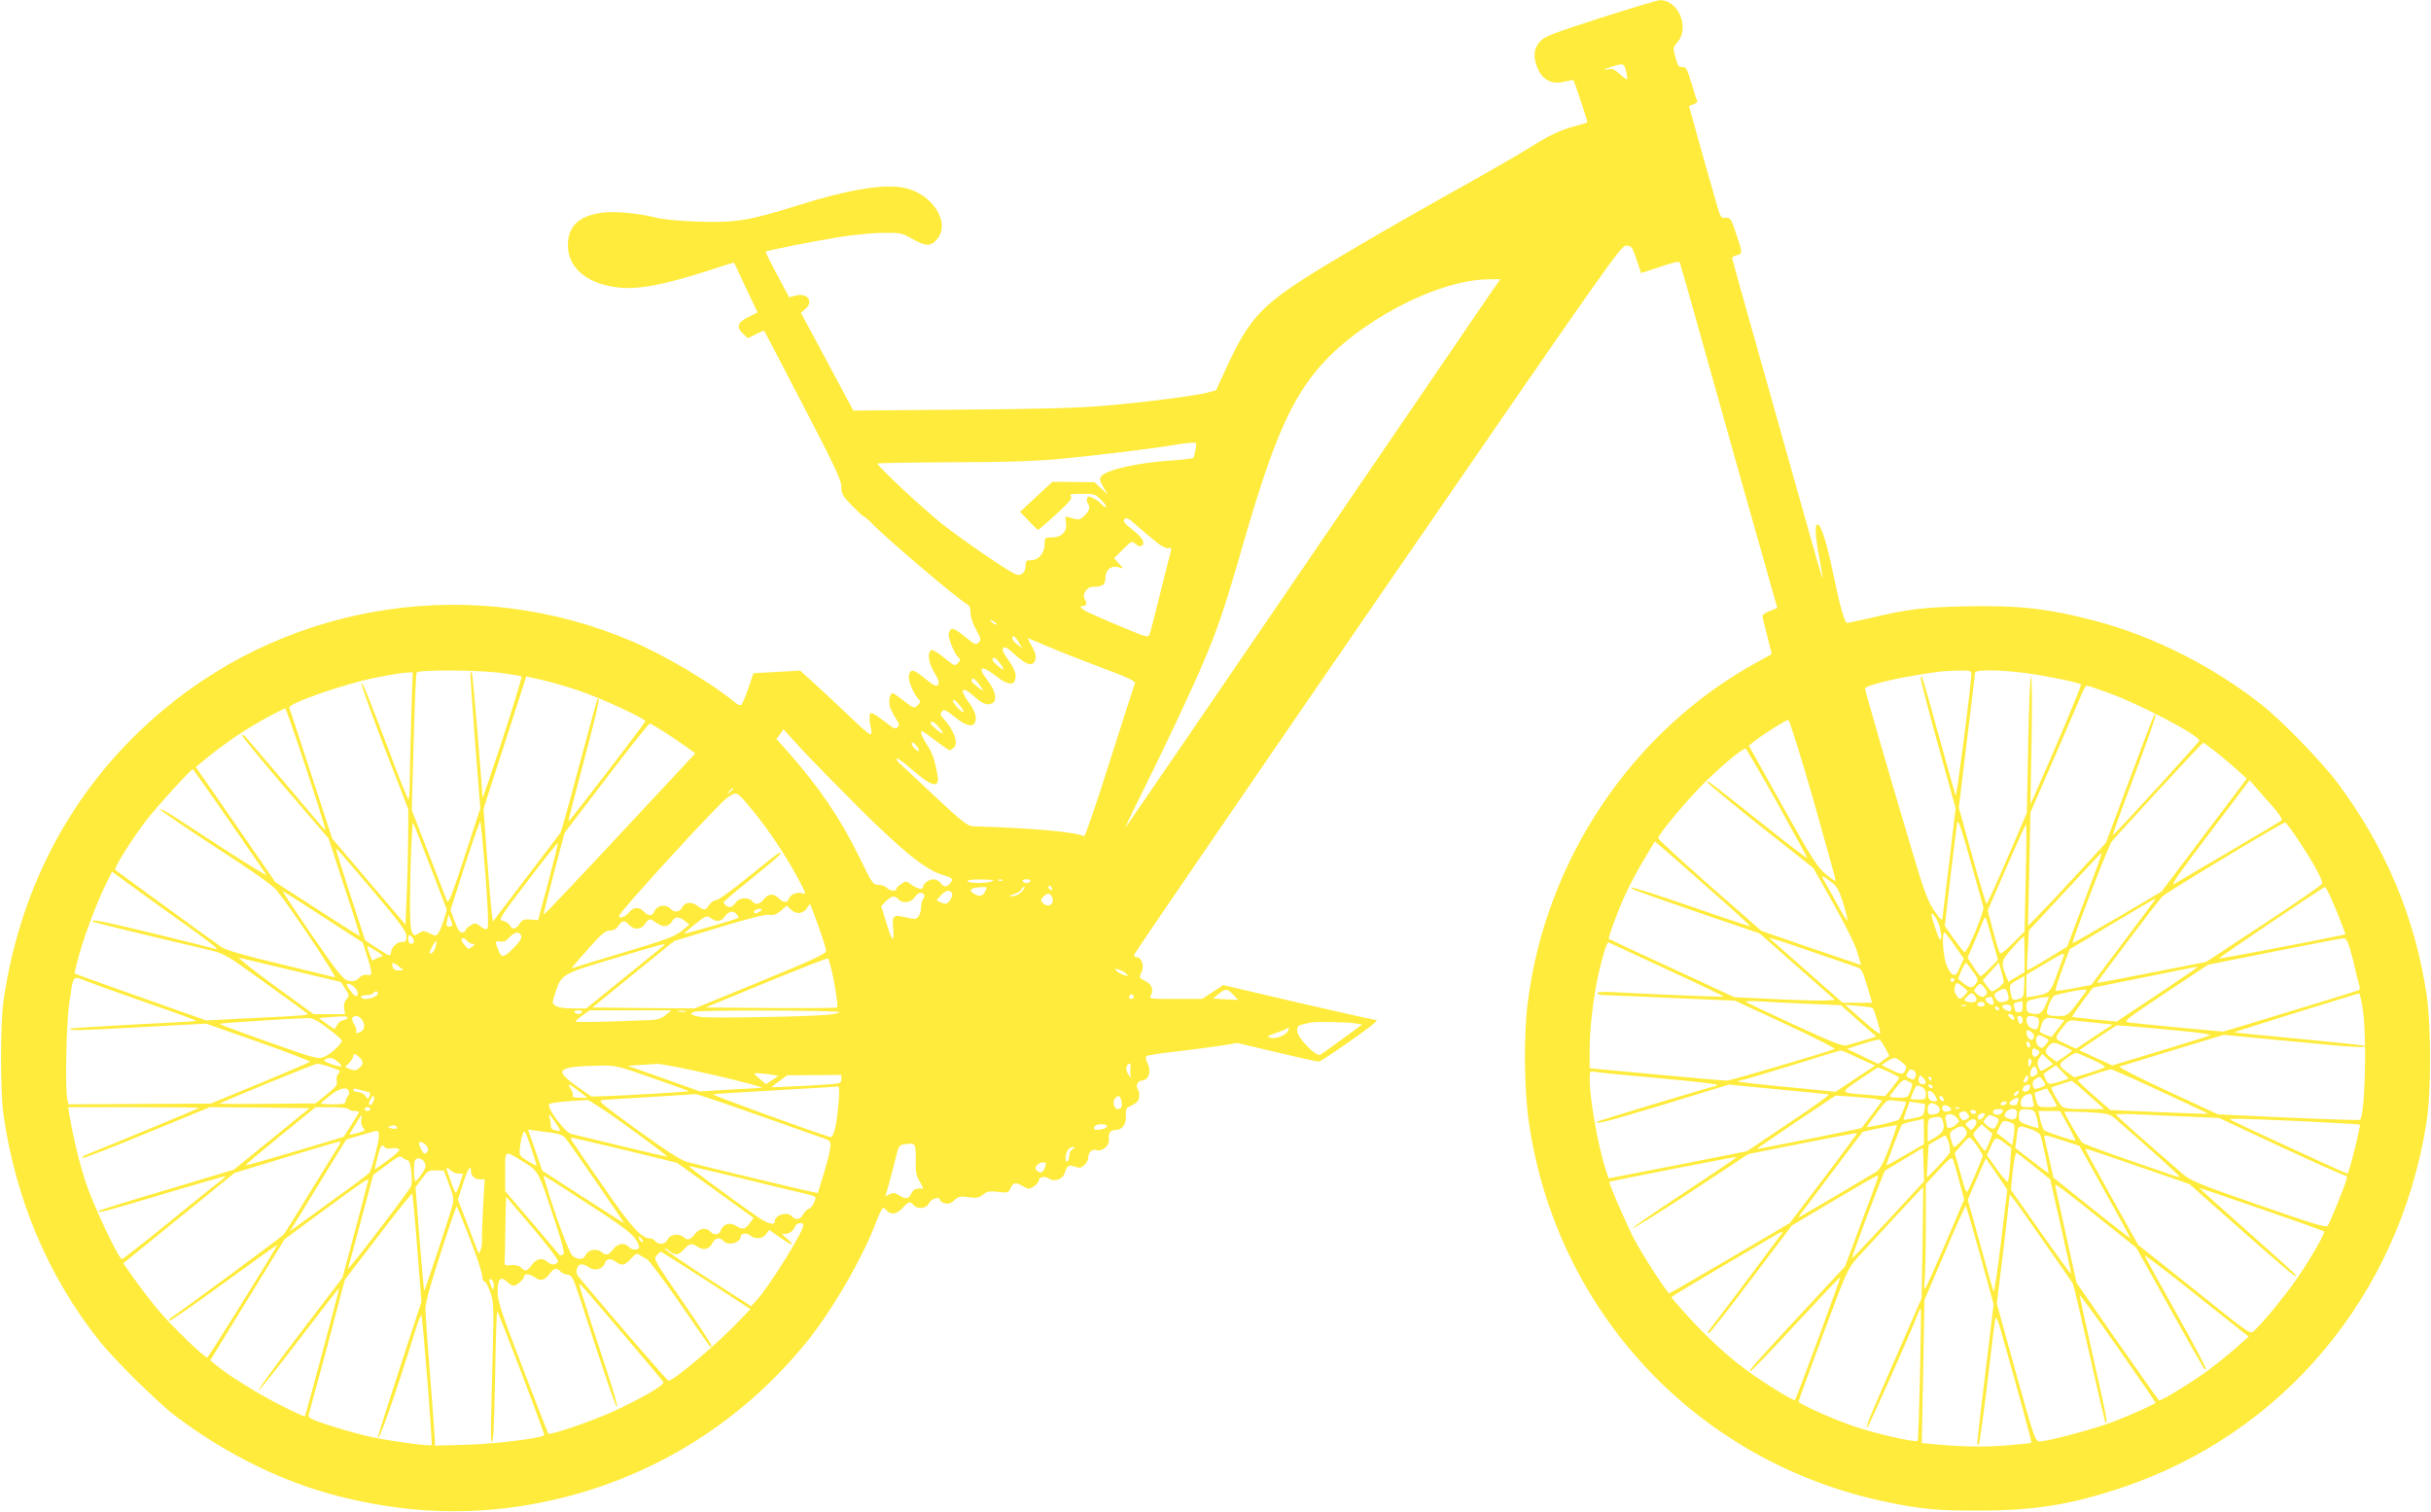 <?xml version="1.0" standalone="no"?>
<!DOCTYPE svg PUBLIC "-//W3C//DTD SVG 20010904//EN"
 "http://www.w3.org/TR/2001/REC-SVG-20010904/DTD/svg10.dtd">
<svg version="1.0" xmlns="http://www.w3.org/2000/svg"
 width="1280pt" height="796pt" viewBox="0 0 1280 796"
 preserveAspectRatio="xMidYMid meet">
<g transform="translate(0,796) scale(0.1,-0.1)"
fill="#ffeb3b" stroke="none">
<path d="M8425 7865 c-253 -82 -293 -97 -317 -124 -34 -38 -37 -86 -9 -147 26
-57 76 -80 138 -64 25 6 46 10 47 8 7 -10 77 -220 74 -222 -1 -2 -32 -11 -68
-21 -76 -20 -136 -49 -240 -115 -41 -26 -205 -121 -365 -210 -318 -178 -538
-306 -715 -413 -327 -200 -389 -264 -516 -541 l-51 -111 -49 -13 c-69 -17
-315 -49 -534 -68 -134 -12 -341 -18 -756 -21 l-571 -5 -138 258 -138 257 21
18 c48 38 16 89 -46 73 l-37 -9 -63 118 c-35 65 -62 120 -60 122 5 6 248 54
383 76 72 12 175 22 230 23 96 1 103 0 157 -31 73 -42 99 -42 133 -1 72 86
-26 238 -173 269 -107 22 -296 -9 -556 -91 -262 -82 -330 -93 -525 -87 -104 3
-190 11 -231 22 -92 23 -215 34 -281 25 -122 -17 -179 -72 -179 -171 0 -114
92 -197 245 -220 112 -18 251 7 510 91 65 22 119 38 120 37 1 -1 29 -60 62
-132 l62 -130 -50 -25 c-56 -28 -64 -53 -25 -89 l24 -22 42 21 c23 12 43 20
44 18 2 -2 93 -178 204 -391 168 -323 202 -395 202 -430 0 -37 7 -48 56 -100
31 -31 59 -57 63 -57 4 0 20 -14 37 -31 70 -75 457 -404 504 -429 14 -8 20
-21 20 -47 0 -22 12 -57 29 -88 27 -48 28 -54 14 -68 -15 -14 -21 -12 -70 29
-63 51 -78 54 -87 19 -6 -25 32 -116 54 -130 8 -5 6 -13 -6 -26 -16 -18 -18
-17 -72 27 -30 25 -60 43 -66 41 -25 -8 -18 -69 14 -119 23 -39 28 -53 19 -64
-9 -11 -21 -5 -66 31 -63 52 -78 55 -87 20 -6 -25 20 -92 50 -126 12 -14 12
-18 -5 -33 -19 -17 -21 -16 -71 23 -29 23 -56 41 -61 41 -13 0 -22 -45 -13
-72 4 -13 17 -39 30 -60 20 -31 21 -38 9 -48 -11 -10 -23 -5 -57 23 -24 19
-53 40 -65 46 -21 10 -23 9 -24 -11 -1 -13 0 -27 1 -33 18 -87 22 -89 -126 51
-76 72 -162 152 -190 177 l-51 46 -123 -7 -123 -7 -26 -77 c-14 -42 -31 -82
-36 -87 -8 -8 -22 -2 -45 18 -124 101 -363 242 -532 314 -825 353 -1783 213
-2468 -361 -462 -386 -750 -911 -841 -1527 -18 -118 -18 -492 0 -610 65 -443
234 -843 499 -1179 77 -99 311 -330 407 -403 268 -202 568 -349 864 -423 321
-81 624 -98 931 -54 603 88 1136 389 1522 861 137 168 300 448 372 641 15 39
31 72 36 72 4 0 13 -7 20 -15 20 -24 54 -18 83 15 31 34 39 36 57 15 21 -25
69 -19 82 10 11 25 58 37 58 15 0 -5 11 -13 26 -16 18 -5 32 0 49 16 21 20 31
22 75 16 42 -6 55 -3 77 14 21 17 34 19 79 14 50 -6 54 -5 65 20 14 30 27 32
67 9 28 -16 31 -16 56 0 14 10 26 24 26 31 0 20 31 25 56 9 28 -18 70 -2 79
29 13 41 23 47 55 35 24 -9 32 -8 49 8 12 10 21 28 21 40 0 28 22 47 44 39 27
-10 68 23 65 54 -4 36 7 52 35 52 35 0 58 32 54 76 -2 25 2 39 12 44 48 23 55
30 58 55 2 15 -1 32 -6 37 -15 15 -2 48 18 48 37 0 54 46 33 89 -9 18 -12 35
-7 40 5 4 79 16 164 25 85 10 191 24 235 31 l80 13 207 -49 c114 -27 214 -49
222 -49 13 0 262 173 296 206 12 12 12 14 0 14 -8 0 -191 41 -407 91 l-392 92
-55 -36 -56 -37 -140 0 c-138 0 -141 0 -130 20 15 29 4 58 -31 75 -33 18 -33
16 -17 50 14 30 -2 75 -28 75 -8 0 -14 6 -12 14 2 8 579 851 1283 1875 1236
1796 1281 1861 1309 1858 27 -2 31 -8 53 -74 l24 -71 100 33 c71 24 101 31
104 22 3 -7 54 -187 114 -402 60 -214 162 -577 226 -805 65 -228 130 -459 145
-513 l28 -98 -39 -16 c-22 -8 -39 -20 -39 -27 0 -6 11 -53 25 -105 14 -52 24
-95 23 -96 -2 -1 -34 -19 -73 -40 -657 -358 -1116 -1038 -1211 -1794 -22 -172
-19 -460 6 -631 146 -1002 889 -1792 1880 -1998 185 -39 271 -47 490 -46 288
0 474 29 738 116 860 282 1475 1015 1619 1931 24 154 24 506 0 668 -60 407
-218 781 -470 1118 -82 110 -298 332 -402 413 -255 200 -568 358 -867 437
-251 67 -412 85 -700 78 -218 -5 -296 -15 -498 -63 -58 -13 -109 -24 -115 -24
-13 2 -39 95 -74 265 -32 155 -61 247 -79 253 -18 6 -15 -61 8 -179 11 -57 18
-104 17 -105 -2 -2 -47 153 -100 344 -54 191 -160 570 -237 842 -77 272 -140
498 -140 502 0 4 11 10 25 14 31 8 31 12 -4 114 -26 79 -30 85 -55 83 -23 -2
-27 4 -41 50 -8 29 -46 161 -84 295 l-68 244 24 9 c13 5 22 12 20 16 -3 5 -17
47 -31 95 -23 77 -29 87 -48 85 -19 -2 -24 6 -36 50 -14 51 -14 53 12 83 64
76 1 222 -94 219 -14 0 -155 -43 -315 -94z m140 -295 c8 -38 6 -37 -52 13 -15
13 -28 17 -45 12 -12 -4 -20 -5 -17 -1 3 4 26 12 50 19 49 15 52 13 64 -43z
m-719 -1157 c-29 -43 -471 -690 -981 -1438 -510 -748 -932 -1364 -937 -1370
-6 -5 28 67 75 160 126 253 270 558 333 707 74 172 119 307 205 608 154 534
247 756 393 932 207 250 628 473 899 477 l67 1 -54 -77z m-1551 -820 c-4 -21
-9 -41 -11 -44 -2 -3 -50 -9 -107 -13 -181 -11 -350 -49 -378 -83 -11 -13 -9
-22 10 -57 l24 -41 -35 33 -35 33 -111 1 -111 1 -85 -79 -85 -79 45 -47 c25
-27 47 -48 50 -48 3 0 46 37 95 82 69 64 86 84 78 95 -9 11 1 13 58 13 66 0
71 -2 103 -35 19 -19 29 -35 23 -35 -6 0 -16 7 -24 16 -7 8 -25 22 -41 30 -25
13 -29 13 -34 -1 -4 -8 -1 -22 6 -29 13 -17 4 -41 -27 -68 -16 -14 -26 -16
-54 -8 -18 6 -36 10 -38 10 -2 0 -1 -15 2 -34 7 -45 -24 -76 -76 -76 -36 0
-37 -1 -37 -37 0 -46 -32 -83 -72 -83 -24 0 -28 -4 -28 -29 0 -34 -22 -55 -49
-46 -35 11 -282 180 -394 269 -101 81 -337 301 -337 315 0 3 172 6 383 7 280
0 433 5 572 17 185 17 520 58 620 76 28 5 63 9 79 10 27 1 28 0 21 -36z m-202
-491 c25 -20 49 -31 60 -28 13 3 16 0 13 -12 -3 -9 -28 -109 -56 -222 -28
-113 -53 -213 -58 -222 -6 -15 -20 -12 -122 31 -63 26 -143 60 -177 76 -60 26
-80 45 -48 45 17 0 19 14 5 39 -12 24 14 61 43 61 51 0 67 11 67 45 0 43 28
68 66 59 l29 -7 -25 27 -24 27 47 46 c45 46 47 46 66 29 11 -10 25 -15 30 -11
24 14 8 42 -44 84 -45 35 -54 46 -44 57 9 12 22 5 71 -39 32 -28 78 -67 101
-85z m-847 -430 c-4 -3 -14 2 -24 12 -16 18 -16 18 6 6 13 -6 21 -14 18 -18z
m118 -94 l19 -31 -26 19 c-15 10 -27 25 -27 32 0 22 15 13 34 -20z m151 -21
c55 -24 182 -74 283 -112 133 -49 182 -72 178 -82 -3 -7 -63 -193 -133 -413
-69 -219 -130 -397 -135 -394 -36 23 -276 44 -585 53 -28 1 -59 25 -205 162
-95 89 -179 168 -187 175 -8 8 -12 16 -9 20 4 3 40 -23 81 -59 102 -89 145
-100 134 -33 -14 81 -26 118 -56 164 -29 45 -38 72 -26 72 3 0 35 -22 71 -50
36 -27 69 -50 74 -50 5 0 15 7 24 15 23 24 -2 92 -57 152 -16 18 -18 25 -7 37
10 13 19 9 67 -29 59 -49 98 -57 108 -25 9 28 -2 57 -41 112 -20 28 -29 50
-23 53 10 7 20 1 77 -48 23 -19 43 -27 60 -25 47 5 42 60 -12 131 -51 66 -29
77 43 21 61 -48 96 -56 106 -24 9 28 -2 57 -40 111 -24 34 -30 50 -22 58 7 7
23 -1 54 -30 60 -55 91 -68 108 -46 15 21 10 48 -18 95 -10 17 -17 32 -15 32
2 0 48 -20 103 -43z m-243 -99 c23 -33 10 -30 -29 5 -12 11 -20 24 -17 29 7
12 19 3 46 -34z m-2630 -42 c54 -7 100 -15 104 -18 3 -4 -42 -152 -100 -330
-58 -177 -105 -316 -106 -308 -1 61 -51 654 -55 658 -3 3 -7 3 -8 1 -2 -2 9
-164 24 -360 l28 -355 -83 -255 c-73 -222 -85 -251 -94 -229 -5 14 -49 126
-97 250 l-87 225 10 356 c5 196 12 362 16 368 10 15 324 14 448 -3z m7738 -8
c-2 -61 -78 -651 -83 -638 -3 8 -42 148 -87 310 -92 333 -91 329 -97 313 -2
-6 38 -164 90 -350 l94 -339 -33 -279 c-19 -154 -35 -289 -36 -300 -2 -15 -13
-6 -44 40 -33 50 -53 101 -112 300 -124 416 -252 858 -252 870 0 13 133 48
265 69 128 21 141 23 223 25 69 1 72 0 72 -21z m286 8 c112 -15 281 -50 291
-60 5 -5 -136 -339 -246 -586 l-20 -45 6 340 c3 195 2 336 -3 332 -5 -5 -12
-168 -15 -363 l-7 -354 -103 -240 c-57 -132 -106 -240 -109 -240 -3 0 -37 114
-76 254 l-70 253 42 349 c24 192 43 355 43 362 1 17 128 16 267 -2z m-8500
-208 c-3 -117 -7 -268 -8 -335 0 -68 -4 -123 -7 -123 -3 0 -37 82 -75 183
-128 339 -169 442 -173 430 -3 -7 52 -159 121 -339 l126 -326 -1 -157 c-1 -86
-4 -222 -8 -303 l-6 -147 -193 227 -193 227 -111 340 c-61 187 -112 343 -115
348 -12 20 278 122 442 156 101 20 141 27 184 30 l24 1 -7 -212z m883 115
c116 -39 354 -149 349 -161 -6 -15 -402 -531 -405 -528 -2 2 35 146 82 321 73
277 88 343 71 324 -2 -2 -45 -159 -96 -349 -50 -190 -95 -349 -99 -355 -4 -5
-86 -113 -182 -239 l-174 -229 -6 50 c-4 27 -15 161 -25 297 l-18 246 23 73
c13 39 63 196 113 348 l89 277 86 -19 c47 -11 133 -36 192 -56z m2113 24 c20
-28 20 -30 3 -17 -44 32 -54 43 -49 51 7 13 19 4 46 -34z m5933 -33 c165 -58
485 -226 485 -254 0 -6 -336 -376 -442 -485 -21 -22 -31 -50 126 371 78 210
103 288 76 243 -5 -8 -63 -162 -130 -341 l-121 -325 -160 -174 c-88 -96 -181
-194 -206 -219 l-45 -45 7 298 6 299 131 301 c72 166 137 317 144 335 8 17 18
32 22 32 4 0 52 -16 107 -36z m-6021 -103 c-8 -8 -63 52 -57 62 3 6 19 -5 34
-24 15 -19 26 -36 23 -38z m-3462 -298 c58 -175 103 -320 101 -322 -1 -2 -11
7 -22 21 -20 25 -386 456 -402 472 -5 5 -11 7 -14 4 -3 -3 98 -126 224 -274
l231 -269 83 -255 c47 -140 83 -257 81 -258 -1 -2 -102 61 -223 140 l-221 143
-209 303 -210 303 67 55 c88 72 207 152 312 208 47 25 88 46 92 46 3 0 53
-143 110 -317z m7936 -165 c66 -232 119 -424 117 -426 -2 -3 -26 14 -54 37
-43 36 -73 84 -226 358 l-177 317 32 25 c48 37 163 110 176 110 6 1 65 -189
132 -421z m-4611 390 c37 -42 37 -52 0 -24 -20 16 -37 32 -37 37 0 16 16 10
37 -13z m-1440 -32 c38 -24 90 -59 116 -78 l48 -35 -397 -426 c-219 -235 -399
-425 -401 -423 -2 2 22 100 53 217 l57 214 220 288 c120 158 223 287 228 287
5 0 39 -20 76 -44z m1022 -396 c233 -232 355 -330 442 -356 52 -16 57 -20 48
-36 -16 -29 -39 -33 -55 -9 -8 11 -26 21 -39 21 -24 0 -55 -23 -55 -41 0 -16
-30 -10 -60 12 -28 21 -30 21 -54 5 -15 -9 -26 -21 -26 -26 0 -15 -36 -12 -50
5 -7 8 -27 15 -44 16 -30 0 -33 5 -102 147 -100 204 -209 365 -377 555 l-59
66 19 25 18 26 94 -103 c52 -56 187 -194 300 -307z m307 323 c20 -27 16 -38
-6 -18 -20 18 -26 35 -14 35 4 0 13 -8 20 -17z m6846 -36 c36 -29 86 -71 112
-95 l46 -42 -225 -298 -224 -297 -233 -137 c-128 -75 -234 -136 -235 -134 -6
6 188 512 205 533 27 35 476 521 482 522 3 1 35 -23 72 -52z m-2313 -267 c87
-157 158 -286 156 -288 -2 -2 -102 74 -222 170 -308 244 -303 241 -303 229 0
-5 126 -109 279 -231 l279 -221 107 -190 c62 -111 115 -217 125 -255 l19 -65
-22 7 c-12 4 -130 44 -262 89 l-240 83 -272 238 c-149 132 -272 244 -272 250
-2 19 165 217 255 304 101 97 193 172 205 168 5 -2 80 -131 168 -288z m-8152
-92 c104 -150 192 -279 196 -286 5 -6 -83 47 -195 119 -112 73 -241 156 -286
186 -46 30 -82 48 -80 42 2 -7 134 -96 293 -200 186 -120 301 -201 321 -226
74 -92 323 -464 307 -459 -10 2 -141 34 -292 71 -185 44 -284 73 -305 88 -81
57 -552 400 -559 406 -9 9 79 150 162 260 53 69 236 271 247 271 1 0 88 -123
191 -272z m10757 78 c34 -38 55 -70 50 -75 -5 -5 -126 -77 -269 -161 -143 -84
-275 -162 -294 -173 -27 -16 14 43 180 262 l214 283 30 -35 c16 -19 57 -65 89
-101z m-8104 90 c0 -2 -8 -10 -17 -17 -16 -13 -17 -12 -4 4 13 16 21 21 21 13z
m104 -115 c78 -94 169 -230 230 -342 51 -94 53 -101 31 -93 -25 10 -63 -5 -70
-26 -8 -26 -30 -25 -55 0 -27 27 -54 25 -78 -5 -23 -28 -44 -32 -62 -10 -17
21 -66 19 -82 -3 -20 -28 -37 -35 -53 -22 -8 7 -15 15 -15 19 0 4 67 61 149
126 132 106 173 145 142 133 -6 -1 -77 -58 -160 -125 -83 -68 -159 -123 -170
-123 -11 0 -28 -11 -37 -25 -20 -30 -27 -31 -63 -4 -33 24 -65 19 -81 -12 -13
-23 -43 -25 -60 -4 -21 25 -69 19 -82 -10 -14 -30 -31 -32 -58 -5 -27 27 -54
25 -78 -5 -19 -24 -52 -34 -52 -17 0 19 522 589 566 619 56 38 49 41 138 -66z
m6479 -506 c7 -22 -84 -241 -99 -238 -5 1 -30 33 -57 70 l-47 68 30 260 c17
143 33 271 36 285 4 18 25 -42 68 -200 35 -124 66 -234 69 -245z m-7887 172
c13 -170 17 -277 11 -284 -7 -9 -16 -7 -37 9 -28 20 -30 20 -54 4 -15 -9 -26
-21 -26 -26 0 -6 -8 -10 -17 -10 -13 0 -24 18 -39 59 l-22 59 76 236 c42 129
78 233 81 230 3 -3 15 -128 27 -277z m-290 40 l87 -228 -16 -53 c-9 -28 -22
-60 -29 -69 -12 -17 -15 -17 -46 -1 -30 14 -35 14 -57 0 -23 -15 -25 -15 -36
6 -8 14 -11 79 -10 192 1 163 11 390 16 384 2 -2 42 -106 91 -231z m9833 143
c81 -121 134 -218 128 -233 -3 -8 -141 -103 -308 -213 l-303 -199 -285 -56
c-157 -31 -287 -56 -289 -54 -3 3 314 423 343 454 20 21 629 389 647 390 4 1
34 -39 67 -89z m-1433 -202 l-6 -283 -62 -62 c-42 -43 -65 -59 -69 -50 -4 6
-20 59 -35 117 l-28 106 99 227 c54 125 101 227 103 227 3 0 2 -127 -2 -282z
m-7779 -23 l-54 -200 -40 3 c-34 3 -42 -1 -57 -22 -20 -31 -37 -33 -53 -7 -7
11 -23 21 -37 23 -23 3 -14 18 132 209 86 113 158 203 159 200 2 -3 -21 -96
-50 -206z m6106 -30 c124 -109 225 -201 223 -202 -2 -2 -141 44 -310 103 -169
58 -310 103 -313 100 -7 -7 -2 -9 362 -135 l310 -106 198 -175 199 -175 -49
-3 c-26 -2 -145 1 -264 7 l-217 10 -328 152 c-181 83 -331 153 -333 155 -5 5
46 145 87 234 18 41 61 121 94 177 l61 102 27 -22 c15 -12 129 -112 253 -222z
m-7024 -22 c139 -165 171 -208 171 -233 0 -25 -4 -30 -23 -30 -28 0 -54 -25
-59 -57 -3 -20 -6 -19 -69 22 l-66 43 -77 235 c-42 129 -76 239 -76 243 0 11
0 11 199 -223z m9074 135 c-15 -40 -57 -152 -93 -248 l-66 -175 -103 -63 c-57
-35 -105 -62 -107 -60 -2 2 -1 50 3 106 l6 103 190 204 c104 113 191 205 193
205 2 0 -9 -33 -23 -72z m-10061 -311 c86 -62 157 -116 158 -120 0 -5 -3 -6
-8 -4 -4 3 -148 39 -321 81 -274 66 -338 79 -320 62 3 -3 344 -86 609 -148 83
-20 90 -24 300 -176 118 -85 217 -157 219 -159 11 -9 -23 -11 -269 -23 l-265
-13 -345 122 c-189 67 -346 123 -347 125 -2 1 10 50 26 107 31 108 99 287 145
377 l26 52 118 -86 c64 -47 188 -136 274 -197z m8666 224 c26 -21 37 -43 58
-110 14 -45 23 -85 21 -88 -3 -2 -25 33 -50 79 -24 46 -55 101 -68 122 -25 42
-18 41 39 -3z m-4423 9 c-28 -12 -123 -12 -130 0 -4 6 22 10 72 9 53 0 72 -3
58 -9z m52 4 c-3 -3 -12 -4 -19 -1 -8 3 -5 6 6 6 11 1 17 -2 13 -5z m148 -4
c-3 -5 -12 -10 -20 -10 -8 0 -17 5 -20 10 -4 6 5 10 20 10 15 0 24 -4 20 -10z
m115 -41 c0 -6 -4 -7 -10 -4 -5 3 -10 11 -10 16 0 6 5 7 10 4 6 -3 10 -11 10
-16z m-350 -8 c-15 -30 -29 -35 -56 -20 -40 21 -26 35 39 38 24 1 26 -1 17
-18z m190 -6 c-14 -15 -34 -25 -49 -24 -24 1 -23 2 7 10 18 6 35 16 39 24 3 8
10 15 16 15 6 0 0 -11 -13 -25z m6893 -33 c15 -33 38 -89 52 -125 l25 -67 -23
-5 c-119 -26 -640 -125 -643 -122 -4 4 543 373 557 376 4 0 18 -25 32 -57z
m-10570 -101 l207 -134 25 -79 c27 -85 26 -99 -4 -91 -11 3 -28 -4 -40 -16
-17 -17 -29 -20 -54 -16 -29 6 -50 31 -195 241 -89 130 -158 234 -153 232 4
-2 101 -63 214 -137z m3310 124 c3 -7 -2 -24 -12 -37 -16 -19 -22 -21 -44 -11
l-26 12 22 25 c25 29 52 34 60 11z m-147 -6 c3 -6 1 -16 -5 -22 -6 -6 -11 -25
-11 -42 0 -17 -6 -39 -13 -49 -12 -17 -19 -18 -65 -7 -68 17 -76 10 -69 -55 3
-30 2 -56 -2 -58 -4 -3 -20 35 -34 84 l-27 89 25 26 c30 29 47 31 65 10 20
-24 67 -19 86 10 17 26 38 32 50 14z m677 -24 c5 -31 -28 -45 -51 -21 -14 14
-14 17 2 35 22 24 42 18 49 -14z m5800 -8 c-4 -7 -81 -109 -170 -228 l-162
-215 -92 -18 c-50 -9 -93 -15 -96 -12 -2 2 13 52 35 111 l39 106 224 134 c123
73 225 134 227 134 2 1 -1 -5 -5 -12z m-7033 -136 c22 -61 40 -120 40 -129 0
-14 -79 -50 -346 -160 l-346 -142 -270 2 -269 3 215 175 216 175 237 72 c159
48 245 70 264 66 21 -4 36 1 60 21 l32 27 23 -22 c27 -26 67 -20 85 12 6 11
13 19 15 17 2 -3 22 -55 44 -117z m-310 79 c-19 -12 -30 -12 -30 -1 0 10 31
20 40 14 2 -2 -2 -8 -10 -13z m-120 -15 c7 -9 11 -17 9 -18 -8 -7 -283 -86
-286 -83 -2 1 24 24 57 50 57 45 61 46 82 32 32 -23 54 -20 75 9 21 28 45 32
63 10z m6319 -29 c19 -30 31 -119 14 -102 -7 7 -43 114 -43 129 0 14 9 6 29
-27z m-7826 -34 c-21 -5 -26 4 -18 35 l7 28 12 -30 c11 -25 10 -31 -1 -33z
m1233 29 l24 -19 -42 -35 c-37 -29 -82 -46 -303 -112 -143 -42 -264 -80 -270
-83 -13 -7 5 15 95 116 59 66 78 82 101 82 19 0 34 8 45 25 20 30 34 31 57 5
24 -28 63 -26 83 5 20 30 27 31 63 4 33 -24 65 -19 81 12 13 24 35 24 66 0z
m6883 -96 l31 -109 -42 -43 c-23 -24 -45 -43 -49 -43 -4 0 -21 22 -38 49 l-31
48 36 84 c20 46 40 95 45 108 5 13 11 22 14 20 2 -3 18 -54 34 -114z m-7745
18 c5 -11 -6 -29 -31 -56 -60 -61 -71 -64 -88 -23 -20 48 -19 54 10 48 18 -3
31 3 47 22 26 29 53 34 62 9z m7548 -52 l48 -69 -21 -46 c-17 -40 -23 -45 -39
-36 -10 5 -25 31 -34 57 -16 47 -22 163 -8 163 4 0 28 -31 54 -69z m-8112 23
c0 -8 -7 -14 -15 -14 -10 0 -15 10 -15 26 0 22 2 25 15 14 8 -7 15 -19 15 -26z
m7595 -136 c27 -9 32 -18 56 -99 l26 -89 -77 0 -78 0 -188 166 c-104 91 -193
170 -199 175 -5 5 90 -25 210 -67 121 -42 234 -81 250 -86z m885 68 l0 -95
-42 -25 -43 -26 -11 28 c-30 72 -28 83 32 150 30 34 57 62 60 62 2 0 4 -42 4
-94z m-8200 69 c7 -8 20 -15 29 -15 13 -1 13 -3 -4 -16 -18 -14 -22 -13 -37 7
-10 12 -18 25 -18 30 0 14 16 11 30 -6z m9912 -37 c9 -29 22 -78 28 -108 7
-30 16 -68 21 -83 6 -19 5 -29 -4 -32 -18 -7 -410 -127 -571 -175 l-140 -42
-230 21 c-127 12 -246 24 -265 27 -33 5 -27 10 190 155 l225 149 344 69 c190
38 354 69 366 70 16 1 23 -9 36 -51z m-10081 -1 c-6 -15 -15 -27 -22 -27 -6 0
-9 3 -7 8 25 50 33 63 35 55 2 -6 -1 -22 -6 -36z m6487 -112 c166 -76 300
-141 298 -143 -4 -3 -361 12 -568 23 -65 4 -98 2 -98 -5 0 -5 17 -10 38 -10
20 0 183 -7 362 -15 l325 -14 270 -125 c148 -69 262 -127 255 -130 -70 -25
-549 -166 -565 -166 -11 -1 -179 14 -372 32 l-353 33 0 100 c0 104 19 270 44
385 22 100 47 181 55 178 5 -2 144 -66 309 -143z m-5283 126 c-6 -5 -100 -81
-209 -170 l-199 -161 -72 0 c-45 0 -78 5 -90 14 -19 14 -19 15 -1 69 33 98 33
98 311 181 262 78 275 82 260 67z m-1510 -31 c33 -21 36 -25 20 -28 -11 -2
-26 -9 -32 -14 -9 -7 -14 -6 -18 3 -2 8 -9 27 -15 42 -11 32 -11 32 45 -3z
m8880 -27 c-4 -10 -20 -55 -37 -101 -32 -89 -37 -93 -115 -107 l-43 -7 0 60 0
60 93 55 c101 61 112 65 102 40z m-9325 -73 l255 -61 23 -36 c22 -33 22 -36 7
-54 -11 -12 -16 -29 -13 -49 l5 -30 -83 0 -83 0 -208 151 c-114 84 -197 149
-183 146 14 -3 140 -33 280 -67z m2836 12 c18 -69 38 -201 32 -207 -3 -3 -160
-4 -349 -3 l-344 3 320 132 c176 72 322 129 325 127 2 -3 10 -26 16 -52z
m-2275 8 l24 -19 -26 -1 c-18 0 -28 6 -32 20 -7 25 4 25 34 0z m8286 -24 c29
-40 30 -46 17 -65 -19 -26 -32 -26 -67 2 l-27 23 17 42 c10 23 21 42 24 42 3
0 19 -20 36 -44z m163 -56 c0 -13 -47 -50 -63 -50 -3 0 -15 13 -26 29 l-21 29
42 47 42 47 13 -43 c7 -24 13 -51 13 -59z m1020 77 c0 -2 -96 -67 -212 -145
l-213 -141 -115 11 c-63 6 -117 12 -119 14 -3 3 106 154 112 154 1 0 121 25
267 54 300 61 280 57 280 53z m-5640 -34 c13 -13 12 -14 -10 -8 -14 4 -32 14
-40 22 -13 13 -12 14 10 8 14 -4 32 -14 40 -22z m-5141 -159 c139 -48 250 -89
245 -90 -5 -2 -155 -10 -334 -19 -179 -10 -327 -19 -329 -21 -13 -12 35 -11
359 7 l355 19 277 -97 c153 -54 274 -101 270 -104 -4 -4 -123 -55 -265 -114
l-258 -106 -374 -2 -374 -2 -6 24 c-13 51 -6 406 10 511 23 153 13 143 98 111
40 -16 186 -68 326 -117z m9869 89 c-3 -52 -5 -57 -30 -64 -32 -8 -34 -6 -43
41 -5 33 -3 37 32 57 21 12 39 22 41 23 2 0 2 -26 0 -57z m-368 37 c0 -5 -4
-10 -10 -10 -5 0 -10 5 -10 10 0 6 5 10 10 10 6 0 10 -4 10 -10z m70 -60 c0
-4 -9 -15 -21 -26 -20 -18 -21 -18 -35 1 -15 21 -17 35 -8 59 5 13 10 12 35
-6 16 -12 29 -25 29 -28z m-8491 19 c11 -12 17 -27 14 -35 -6 -17 -16 -11 -43
26 -17 24 -18 30 -6 30 8 0 24 -9 35 -21z m8581 -1 c13 -17 15 -27 8 -35 -14
-17 -28 -16 -50 4 -17 15 -17 17 -2 35 21 23 22 23 44 -4z m124 -39 c5 -23 2
-28 -21 -34 -20 -5 -31 -2 -40 11 -18 25 -17 32 15 48 30 16 37 13 46 -25z
m-4081 4 l26 -28 -66 3 -66 4 29 24 c37 30 45 30 77 -3z m4485 9 c-89 -121
-90 -122 -134 -122 -71 0 -75 4 -57 57 9 24 22 47 31 51 24 9 124 30 150 31
20 1 22 -1 10 -17z m-8988 -2 c0 -14 -35 -30 -64 -30 -14 0 -26 5 -26 10 0 6
13 10 29 10 17 0 33 5 36 10 8 13 25 13 25 0z m3980 -21 c0 -5 -7 -9 -15 -9
-9 0 -12 6 -9 15 6 15 24 11 24 -6z m4430 6 c19 -22 -1 -39 -35 -31 -26 7 -27
8 -10 26 22 24 29 25 45 5z m2041 -72 c22 -148 12 -554 -15 -580 -2 -2 -171 3
-375 12 l-372 17 -266 123 c-147 68 -261 126 -253 129 8 3 135 41 282 86 l267
81 367 -35 c328 -32 388 -35 373 -22 -2 2 -157 18 -344 36 -187 17 -341 33
-342 34 -2 2 644 203 658 205 4 1 13 -38 20 -86z m-1951 63 c0 -2 3 -11 6 -20
4 -10 1 -16 -9 -16 -17 0 -40 24 -30 33 7 8 33 10 33 3z m281 -38 c-19 -45
-36 -54 -77 -44 -19 5 -24 13 -24 36 0 24 5 31 28 36 15 3 32 7 37 9 6 2 20 4
32 4 l22 1 -18 -42z m-1242 6 l164 -7 93 -83 93 -82 -67 -21 c-37 -11 -78 -22
-92 -26 -19 -4 -87 23 -273 109 -137 63 -252 117 -255 121 -4 4 34 5 83 2 50
-4 164 -9 254 -13z m921 -5 c0 -5 -9 -9 -20 -9 -22 0 -27 16 -7 23 15 5 27 -1
27 -14z m200 -9 c0 -23 -4 -30 -20 -30 -11 0 -20 4 -20 9 0 5 -3 16 -6 24 -4
11 2 17 18 20 13 2 24 5 26 6 1 0 2 -12 2 -29z m-789 -9 c8 -7 39 -113 39
-131 0 -11 -39 19 -140 109 l-45 40 70 -6 c39 -3 73 -8 76 -12z m492 12 c-7
-2 -19 -2 -25 0 -7 3 -2 5 12 5 14 0 19 -2 13 -5z m237 -13 c0 -16 -4 -18 -22
-11 -32 12 -34 31 -4 31 19 0 26 -5 26 -20z m-65 0 c3 -5 2 -10 -4 -10 -5 0
-13 5 -16 10 -3 6 -2 10 4 10 5 0 13 -4 16 -10z m-7460 -20 c-3 -5 -12 -10
-20 -10 -8 0 -17 5 -20 10 -4 6 5 10 20 10 15 0 24 -4 20 -10z m440 -15 c-21
-17 -44 -25 -75 -26 -25 -1 -125 -4 -223 -8 -97 -3 -177 -3 -177 0 0 3 17 18
37 32 l38 27 215 0 215 0 -30 -25z m103 18 c-10 -2 -26 -2 -35 0 -10 3 -2 5
17 5 19 0 27 -2 18 -5z m812 -2 c0 -5 -30 -12 -67 -15 -121 -10 -610 -18 -662
-11 -51 7 -66 20 -33 28 34 9 762 7 762 -2z m6184 -26 c3 -8 2 -15 -3 -15 -5
0 -14 7 -21 15 -10 12 -10 15 3 15 8 0 17 -7 21 -15z m-8774 -4 c0 -5 -10 -11
-21 -13 -18 -2 -30 -15 -46 -46 0 -2 -20 10 -43 27 l-41 30 43 4 c85 7 108 7
108 -2z m80 -17 c16 -29 5 -57 -25 -62 -11 -3 -15 0 -10 7 4 7 -1 23 -10 37
-9 13 -13 29 -10 34 12 19 42 10 55 -16z m8740 6 c0 -11 -4 -20 -10 -20 -5 0
-10 2 -10 4 0 2 -3 11 -6 20 -4 11 -1 16 10 16 9 0 16 -8 16 -20z m78 11 c15
-9 6 -61 -10 -61 -24 0 -48 23 -48 45 0 19 5 25 23 25 12 0 28 -4 35 -9z
m-9001 -56 c40 -31 73 -59 73 -64 0 -17 -59 -72 -93 -86 -33 -13 -41 -11 -294
78 -144 51 -259 94 -257 96 3 4 345 26 458 30 33 1 51 -8 113 -54z m9112 49
l31 -6 -32 -42 c-18 -22 -33 -42 -33 -44 -4 -5 -65 20 -65 27 0 5 5 22 11 40
12 33 26 37 88 25z m220 -22 l65 -7 -97 -63 -96 -64 -56 26 c-61 28 -61 26
-12 88 28 37 30 38 80 32 29 -3 81 -8 116 -12z m-3926 0 l39 -7 -104 -76 c-56
-41 -109 -79 -116 -83 -22 -13 -122 91 -122 126 0 22 6 29 28 34 15 3 32 7 37
9 19 6 200 4 238 -3z m4340 -39 c98 -9 172 -20 165 -24 -7 -4 -126 -41 -264
-83 l-252 -76 -87 40 -87 40 98 66 99 65 75 -5 c41 -3 155 -14 253 -23z
m-4690 2 c-9 -25 -62 -47 -91 -40 -25 6 -23 8 27 26 30 10 56 21 59 24 9 9 11
5 5 -10z m3927 -29 c0 -7 -3 -16 -7 -19 -10 -11 -33 13 -33 35 0 16 3 17 20 8
11 -6 20 -17 20 -24z m58 -10 c23 -12 23 -12 4 -36 -17 -21 -22 -22 -36 -11
-16 14 -21 42 -9 54 9 9 14 8 41 -7z m-842 -54 l22 -42 -29 -21 -30 -21 -82
40 -82 39 80 26 c44 14 84 24 90 23 5 -1 19 -21 31 -44z m764 12 c0 -8 -4 -12
-10 -9 -5 3 -10 13 -10 21 0 8 5 12 10 9 6 -3 10 -13 10 -21z m178 -4 c23 -10
42 -21 42 -23 0 -2 -18 -16 -40 -31 l-41 -27 -29 21 c-34 24 -37 36 -13 62 20
22 28 22 81 -2z m-139 -19 c12 -8 12 -12 2 -25 -16 -19 -31 -12 -31 15 0 21 7
23 29 10z m-944 -42 l88 -40 -104 -69 -104 -69 -254 25 c-140 13 -257 27 -260
29 -2 3 2 5 10 5 8 0 129 36 269 79 140 44 258 80 261 80 3 1 46 -17 94 -40z
m1233 -9 c40 -18 69 -36 65 -40 -4 -3 -42 -17 -84 -30 l-77 -23 -29 21 c-57
41 -58 47 -11 81 24 16 48 29 53 27 6 -2 43 -18 83 -36z m-9126 13 c23 -21 23
-36 -1 -57 -15 -13 -24 -15 -46 -6 l-28 11 22 22 c11 13 21 29 21 35 0 16 10
15 32 -5z m8887 -55 c-17 -11 -32 -18 -34 -16 -19 25 -21 44 -8 65 l16 24 28
-27 29 -27 -31 -19z m-9000 31 c33 -27 22 -32 -33 -13 -34 12 -44 19 -35 25
22 14 42 10 68 -12z m8235 -2 c25 -20 27 -26 17 -45 -12 -23 -25 -21 -92 14
l-32 16 29 19 c37 24 43 24 78 -4z m677 -14 c-9 -16 -10 -14 -11 12 0 21 3 26
11 18 8 -8 8 -16 0 -30z m-8956 -10 c63 -22 60 -20 45 -38 -7 -8 -10 -25 -7
-37 5 -19 -4 -32 -53 -71 l-59 -47 -255 -2 c-140 -2 -253 -1 -250 1 8 8 500
209 514 210 8 1 38 -7 65 -16z m2030 -45 c149 -35 259 -64 245 -66 -14 -1 -92
-6 -175 -10 l-150 -9 -190 68 -190 67 60 4 c33 2 76 5 95 6 19 1 157 -26 305
-60z m2187 32 c-2 -17 0 -36 4 -43 5 -7 1 -4 -8 6 -18 20 -23 48 -11 60 14 14
19 6 15 -23z m-2515 -47 c106 -37 191 -68 190 -69 -3 -3 -348 -23 -442 -26
l-71 -2 -77 54 c-123 88 -105 104 123 109 81 1 93 -1 277 -66z m7282 16 c-8
-5 -17 -9 -21 -9 -13 0 -9 35 4 48 10 10 15 9 22 -8 7 -16 6 -24 -5 -31z m141
16 l33 -34 -24 -9 c-13 -5 -38 -12 -55 -16 -26 -6 -32 -3 -42 19 -7 14 -12 28
-12 29 0 3 59 44 66 46 0 0 15 -16 34 -35z m-915 1 c30 -14 55 -28 55 -31 0
-4 -17 -27 -37 -52 l-37 -45 -91 7 c-151 11 -149 9 -43 81 51 34 94 63 95 63
1 1 27 -10 58 -23z m134 5 c8 -5 11 -16 7 -29 -6 -18 -10 -20 -31 -10 -20 9
-22 13 -12 29 13 21 16 22 36 10z m1299 -108 c138 -64 251 -117 250 -118 -2
-1 -118 3 -259 9 l-257 11 -86 75 c-47 41 -86 78 -86 81 0 5 152 56 175 58 6
1 124 -51 263 -116z m-2645 70 c169 -15 307 -31 307 -35 0 -5 -5 -8 -11 -8
-13 0 -612 -181 -618 -186 -21 -19 54 1 349 90 l343 105 256 -25 c141 -13 262
-25 270 -27 8 -1 -86 -69 -209 -150 l-222 -149 -364 -72 -364 -71 -15 45 c-40
121 -84 371 -85 473 0 48 1 48 28 43 15 -3 165 -18 335 -33z m-4676 19 l42 -7
-33 -22 -33 -22 -34 29 c-33 29 -34 29 -9 29 14 0 44 -4 67 -7z m373 -26 c0
-23 0 -23 -182 -33 -101 -5 -184 -9 -185 -8 -2 1 16 15 40 32 l42 31 143 1
142 1 0 -24z m5710 -15 c0 -14 -27 -14 -35 -1 -4 6 -4 18 -1 26 5 14 8 14 21
0 8 -8 15 -19 15 -25z m537 14 c-4 -8 -11 -15 -17 -15 -7 0 -7 6 0 21 13 23
26 19 17 -6z m-507 5 c0 -5 -2 -10 -4 -10 -3 0 -8 5 -11 10 -3 6 -1 10 4 10 6
0 11 -4 11 -10z m586 -7 c19 -26 17 -30 -16 -41 -26 -9 -30 -8 -36 10 -4 15
-1 26 12 35 23 17 24 16 40 -4z m-688 -19 c2 -1 -2 -19 -9 -38 -12 -34 -15
-36 -61 -36 -26 0 -48 3 -48 6 0 3 16 25 36 50 32 39 39 42 58 32 11 -6 23
-12 24 -14z m928 -59 l84 -75 -104 0 c-83 0 -108 3 -121 16 -16 17 -59 94 -53
98 2 2 87 30 106 35 2 1 42 -33 88 -74z m-7949 20 l46 -35 -42 0 c-27 0 -40 4
-36 10 4 6 -1 22 -9 35 -22 34 -13 31 41 -10z m7093 -17 c0 -26 -3 -28 -40
-28 -22 0 -40 2 -40 4 0 2 7 20 15 40 14 33 17 35 40 24 18 -8 25 -19 25 -40z
m35 42 c3 -5 2 -10 -4 -10 -5 0 -13 5 -16 10 -3 6 -2 10 4 10 5 0 13 -4 16
-10z m513 -7 c-4 -22 -38 -30 -38 -10 0 14 13 24 33 26 5 1 7 -7 5 -16z
m-6272 -70 c-10 -129 -26 -195 -45 -190 -101 30 -630 223 -617 225 9 2 160 12
334 21 174 10 321 19 326 20 5 0 6 -32 2 -76z m-2579 51 c3 -8 1 -20 -6 -27
-6 -6 -11 -18 -11 -26 0 -13 -13 -16 -65 -16 -36 0 -65 2 -65 5 1 3 22 22 48
42 50 39 89 48 99 22z m86 0 c30 -7 29 -6 21 -29 -6 -14 -8 -13 -21 5 -8 11
-25 20 -39 20 -13 0 -24 5 -24 11 0 6 8 8 18 5 9 -3 29 -8 45 -12z m8881 -28
c14 -25 26 -47 26 -50 0 -3 -22 -6 -50 -6 -48 0 -49 1 -59 37 -6 20 -9 38 -8
39 1 0 16 6 32 12 17 6 31 11 32 11 0 1 13 -19 27 -43z m-614 3 c15 -26 12
-31 -12 -27 -17 2 -24 11 -26 30 -3 22 0 27 13 22 8 -4 20 -15 25 -25z m435
12 c-3 -6 -11 -11 -17 -11 -6 0 -6 6 2 15 14 17 26 13 15 -4z m-6636 -112
c174 -61 332 -117 351 -124 32 -11 35 -16 32 -46 -1 -19 -17 -80 -34 -137
l-32 -104 -35 7 c-38 7 -571 135 -654 157 -34 10 -106 56 -261 168 -197 143
-211 155 -183 158 17 2 132 9 256 16 125 8 230 14 235 15 6 0 152 -49 325
-110z m6711 99 c0 -7 3 -23 6 -35 6 -21 3 -23 -30 -23 -32 0 -36 3 -36 25 0
23 22 44 48 45 6 0 12 -6 12 -12z m-8730 -10 c0 -19 -18 -43 -25 -36 -4 3 -2
16 5 27 12 24 20 27 20 9z m3934 -13 c8 -30 1 -45 -19 -45 -19 0 -29 38 -15
55 18 21 27 18 34 -10z m3981 7 l26 -7 -52 -70 c-29 -39 -54 -72 -56 -74 -2
-4 -538 -111 -553 -111 -3 0 90 63 205 141 l210 140 97 -6 c54 -4 109 -10 123
-13z m349 2 c4 -10 1 -14 -6 -12 -15 5 -23 28 -10 28 5 0 13 -7 16 -16z m392
-10 c-3 -9 -6 -18 -6 -20 0 -2 -9 -4 -20 -4 -25 0 -26 16 -2 29 25 15 35 13
28 -5z m-7311 -144 c114 -82 202 -150 197 -150 -6 0 -115 25 -244 56 -128 31
-245 60 -260 63 -34 8 -135 145 -115 158 6 4 50 11 97 14 47 3 93 6 102 7 9 1
110 -65 223 -148z m6707 140 c17 0 17 -2 1 -42 -9 -24 -20 -47 -25 -53 -9 -10
-168 -46 -168 -38 0 3 24 36 53 74 50 67 53 69 87 64 19 -2 43 -5 52 -5z m114
-14 c1 -1 -1 -15 -3 -32 -5 -29 -9 -33 -56 -42 -29 -6 -53 -9 -54 -8 -1 1 6
23 15 49 l17 46 40 -6 c22 -3 41 -6 41 -7z m429 4 c-3 -5 -13 -10 -21 -10 -8
0 -12 5 -9 10 3 6 13 10 21 10 8 0 12 -4 9 -10z m-369 -8 c23 -15 23 -40 1
-46 -40 -10 -47 -7 -47 24 0 30 20 40 46 22z m73 -16 c9 -11 6 -15 -13 -18
-18 -4 -26 0 -29 14 -6 22 25 25 42 4z m-9220 0 c-3 -3 -442 -185 -599 -248
-14 -6 -20 -12 -13 -15 6 -2 159 57 339 132 l329 135 263 -2 262 -3 -199 -162
-200 -162 -352 -106 c-194 -57 -354 -107 -357 -110 -17 -17 36 -3 332 86 182
54 331 97 333 96 1 -2 -11 -14 -29 -27 -17 -13 -139 -110 -269 -217 -131 -106
-242 -193 -247 -193 -17 0 -151 284 -191 405 -34 106 -67 240 -86 358 l-6 37
347 0 c191 0 345 -2 343 -4z m786 -6 c3 -5 17 -10 31 -10 13 0 24 -2 24 -5 0
-3 -18 -34 -40 -68 l-40 -63 -256 -77 c-142 -42 -259 -75 -261 -73 -2 2 80 71
183 155 l186 151 83 0 c46 0 87 -4 90 -10z m115 0 c0 -5 -7 -10 -15 -10 -8 0
-15 5 -15 10 0 6 7 10 15 10 8 0 15 -4 15 -10z m8367 4 c-3 -3 -12 -4 -19 -1
-8 3 -5 6 6 6 11 1 17 -2 13 -5z m88 -25 c-3 -4 -12 -6 -20 -3 -8 4 -13 10
-10 15 3 4 12 6 20 3 8 -4 13 -10 10 -15z m139 6 c-7 -16 -39 -21 -48 -6 -8
12 4 21 30 21 17 0 22 -4 18 -15z m76 -2 c0 -34 -14 -45 -44 -33 -23 8 -25 13
-16 30 14 26 60 28 60 3z m106 -35 c7 -27 9 -48 5 -48 -4 0 -28 7 -54 16 -41
14 -47 20 -47 43 0 37 8 43 49 39 32 -3 36 -6 47 -50z m-365 26 c10 -13 10
-17 -2 -25 -21 -13 -27 -11 -39 10 -7 14 -6 21 3 24 20 9 24 8 38 -9z m528
-60 c23 -42 40 -78 38 -80 -4 -4 -147 43 -163 54 -5 4 -15 28 -21 55 l-10 47
56 0 57 0 43 -76z m251 33 c162 -140 340 -301 337 -304 -3 -2 -35 7 -73 21
-38 13 -150 52 -249 86 -99 35 -185 67 -192 74 -12 11 -93 151 -93 161 0 3 53
2 118 -1 112 -7 119 -8 152 -37z m-841 -29 c-25 -21 -49 -23 -49 -5 0 6 -3 22
-6 34 -8 30 34 37 58 8 17 -19 17 -21 -3 -37z m151 53 c0 -5 -6 -14 -14 -20
-11 -9 -16 -9 -21 0 -4 6 -1 15 6 20 18 11 29 11 29 0z m1055 -10 l180 -8 325
-152 c179 -83 331 -151 338 -151 9 0 11 -7 7 -22 -15 -48 -88 -229 -99 -242
-9 -11 -73 8 -363 109 -309 107 -357 127 -397 161 -165 142 -355 310 -355 315
-1 3 41 4 92 2 50 -2 173 -8 272 -12z m-9603 -16 c-2 -14 1 -32 8 -40 7 -9 11
-17 9 -18 -7 -6 -79 -25 -79 -22 0 5 62 105 65 105 1 0 0 -11 -3 -25z m1022
-15 c14 -22 26 -41 26 -43 0 -3 -11 -2 -25 1 -18 3 -25 11 -25 27 0 13 -3 30
-6 39 -11 28 3 17 30 -24z m7580 29 c24 -11 24 -13 10 -41 -15 -29 -22 -29
-57 0 -16 14 -16 16 -1 34 20 21 17 21 48 7z m-278 -12 c17 -45 9 -68 -33 -94
l-43 -25 0 60 c0 49 3 61 18 65 33 9 53 7 58 -6z m-96 -64 l0 -68 -98 -57
c-53 -31 -98 -55 -99 -54 -4 3 75 207 82 215 4 3 30 11 58 17 29 6 53 12 55
13 1 0 2 -29 2 -66z m277 51 c1 -5 -4 -18 -12 -29 -15 -18 -16 -18 -33 -1 -16
16 -16 18 3 32 20 15 37 14 42 -2z m1716 2 c164 -8 300 -16 302 -18 6 -6 -57
-258 -65 -258 -8 0 -611 278 -618 285 -8 7 50 6 381 -9z m-1520 -16 c5 -4 5
-31 0 -59 l-8 -51 -41 33 -41 32 16 33 c13 28 19 32 41 27 14 -4 29 -10 33
-15z m-8513 -19 c0 -5 -12 -6 -27 -3 -24 5 -25 6 -8 12 21 8 35 4 35 -9z
m3738 7 c-5 -15 -68 -24 -68 -10 0 15 13 22 43 22 18 0 27 -4 25 -12z m4121
-107 c-30 -81 -49 -116 -68 -130 -20 -13 -348 -207 -406 -239 -5 -3 -5 1 1 9
6 8 82 109 169 224 87 116 160 212 162 214 4 5 177 39 181 36 1 -1 -16 -53
-39 -114z m540 72 c5 -3 -31 -93 -38 -93 -5 0 -51 64 -60 83 -2 5 7 19 20 33
l23 24 25 -22 c14 -13 28 -24 30 -25z m-138 16 c9 -18 6 -26 -22 -55 -18 -19
-36 -34 -40 -34 -3 0 -11 17 -16 39 -9 35 -8 39 16 54 35 22 48 21 62 -4z
m342 5 c25 -8 48 -23 51 -32 10 -32 45 -197 42 -199 -1 -1 -41 28 -88 65 l-87
67 6 45 c9 80 6 78 76 54z m-8714 -119 c-13 -53 -28 -103 -34 -110 -5 -7 -86
-68 -180 -135 -93 -68 -186 -135 -205 -149 l-35 -26 16 25 c8 14 75 123 149
243 l133 217 71 21 c39 11 76 22 81 23 25 8 27 -19 4 -109z m846 -73 c-1 -1
-23 10 -47 25 -44 27 -45 29 -40 73 3 25 9 56 15 70 8 23 13 16 42 -70 18 -52
31 -96 30 -98z m89 172 c25 -3 51 -13 60 -23 19 -21 316 -451 311 -451 -2 0
-99 62 -217 138 l-213 138 -37 108 -38 108 45 -6 c25 -3 65 -9 89 -12z m6689
-238 l-179 -236 -314 -185 c-173 -102 -317 -185 -321 -185 -9 0 -129 183 -179
275 -37 67 -141 306 -136 312 3 4 668 134 671 131 2 -2 -123 -86 -277 -188
-154 -101 -276 -186 -271 -187 6 -2 145 85 309 193 l299 197 285 57 c157 31
287 55 288 54 2 -1 -77 -109 -175 -238z m1480 -70 c74 -133 134 -242 132 -244
-1 -2 -93 69 -203 157 l-200 160 -22 98 c-12 54 -24 106 -26 115 -4 14 9 12
90 -15 l95 -31 134 -240z m-822 255 c7 -23 8 -45 3 -54 -11 -18 -115 -130
-118 -125 -1 2 1 40 4 86 l5 84 40 24 c22 13 43 24 47 24 4 0 12 -17 19 -39z
m-6969 -37 l273 -67 202 -145 201 -145 -21 -29 c-24 -32 -38 -35 -73 -12 -30
20 -68 8 -79 -25 -7 -24 -37 -28 -55 -6 -18 22 -56 18 -77 -8 -28 -36 -42 -41
-63 -22 -25 23 -72 16 -85 -12 -11 -26 -46 -30 -65 -8 -7 8 -20 15 -30 15 -43
0 -99 62 -239 266 -80 115 -153 221 -163 237 -11 15 -15 27 -10 27 6 0 133
-30 284 -66z m7118 22 c16 -25 30 -48 30 -51 0 -10 -72 -179 -81 -189 -4 -5
-12 9 -18 30 -6 22 -19 69 -30 106 l-19 67 35 40 c19 23 38 41 43 41 5 0 23
-20 40 -44z m151 11 l29 -22 -6 -85 c-3 -47 -9 -88 -12 -92 -4 -4 -30 26 -58
66 l-52 73 21 47 c22 51 28 52 78 13z m-8789 -29 c-15 -24 -82 -131 -147 -238
-65 -107 -125 -203 -133 -212 -11 -13 -531 -397 -596 -440 -6 -4 -8 -10 -4
-13 3 -3 132 86 287 199 155 113 281 203 281 201 0 -9 -361 -590 -368 -593
-13 -4 -184 161 -259 250 -38 45 -95 120 -127 165 l-57 81 293 238 293 238
270 82 c149 45 276 83 283 83 8 1 2 -16 -16 -41z m478 12 c7 -13 5 -21 -4 -29
-11 -10 -17 -6 -29 18 -8 16 -13 32 -10 35 8 8 33 -6 43 -24z m2566 8 c4 -6 7
-43 6 -81 -2 -54 2 -77 18 -104 22 -37 24 -44 13 -42 -27 4 -45 -4 -55 -26
-13 -29 -29 -31 -64 -9 -19 13 -30 15 -49 6 l-23 -11 19 67 c11 37 26 97 35
134 12 54 19 68 37 71 42 8 56 7 63 -5z m-2790 -9 c3 -6 18 -9 33 -6 15 3 33
2 40 -3 10 -5 -6 -22 -55 -58 -38 -28 -70 -50 -71 -49 0 1 6 30 15 65 16 61
24 72 38 51z m3622 -10 c-10 -5 -18 -21 -18 -34 0 -13 -4 -27 -10 -30 -13 -8
-13 31 0 56 6 10 18 19 28 19 16 -1 16 -1 0 -11z m4295 -373 c-103 -111 -189
-202 -191 -201 -5 4 167 460 175 463 4 1 51 29 103 61 l95 57 3 -88 3 -88
-188 -204z m1328 278 l257 -89 271 -240 c251 -222 305 -266 287 -237 -4 7
-119 111 -256 232 -138 122 -250 223 -250 224 0 4 652 -222 657 -228 7 -7 -60
-125 -129 -228 -59 -89 -184 -243 -231 -287 -32 -29 3 -52 -345 226 l-274 218
-139 249 c-76 137 -139 251 -139 254 0 6 4 5 291 -94z m-8526 35 c90 -55 88
-51 163 -277 58 -175 68 -214 56 -219 -8 -3 -16 -4 -17 -2 -2 2 -67 79 -145
171 l-142 166 0 102 c0 116 -5 113 85 59z m7963 -29 l87 -70 56 -247 c31 -137
55 -249 54 -251 -2 -2 -74 97 -160 220 l-157 223 6 65 c8 78 17 130 23 130 2
0 43 -31 91 -70z m-8560 30 c14 0 27 -107 16 -136 -10 -26 -340 -457 -332
-434 3 8 34 123 69 254 l64 239 70 52 c61 46 72 51 86 39 8 -8 21 -14 27 -14z
m8167 -105 l27 -102 -98 -229 c-54 -126 -102 -233 -107 -239 -6 -6 -7 11 -3
45 3 30 6 156 6 280 l0 225 67 73 c45 50 68 70 74 61 4 -7 19 -58 34 -114z
m-8079 93 c8 -19 5 -30 -16 -60 -14 -21 -28 -38 -32 -38 -10 0 -11 104 -1 113
14 14 39 6 49 -15z m8277 -60 l56 -83 -33 -275 c-18 -151 -36 -268 -39 -260
-4 8 -36 120 -71 249 l-65 234 47 109 c26 59 47 108 48 108 0 0 26 -37 57 -82z
m-5009 40 c-9 -31 -26 -40 -43 -23 -12 11 -12 17 -1 29 7 9 21 16 32 16 15 0
18 -4 12 -22z m-1618 -58 c137 -34 278 -68 314 -76 107 -26 99 -21 87 -54 -6
-17 -20 -33 -30 -36 -10 -3 -23 -17 -29 -30 -13 -27 -39 -31 -58 -9 -23 27
-90 9 -90 -25 0 -25 -37 -15 -95 25 -158 111 -366 265 -357 265 5 0 121 -27
258 -60z m-1510 35 c9 -8 26 -15 39 -15 l23 0 -16 -50 c-9 -27 -19 -50 -22
-50 -4 0 -14 24 -24 53 -9 28 -20 58 -23 65 -7 17 5 15 23 -3z m104 -3 c0 -25
20 -42 48 -42 l24 0 -8 -137 c-4 -76 -7 -154 -6 -174 1 -20 -2 -47 -7 -60 -9
-23 -9 -23 -17 -4 -4 11 -29 76 -55 144 l-48 124 27 84 c24 78 42 105 42 65z
m-115 -71 c25 -66 26 -78 15 -115 -25 -88 -144 -446 -147 -443 -1 2 -12 125
-24 274 l-21 271 33 45 c31 42 37 46 75 44 l41 -1 28 -75z m760 -119 c135 -87
198 -134 218 -162 16 -22 25 -45 22 -50 -9 -15 -41 -12 -55 5 -18 22 -56 18
-77 -8 -28 -36 -42 -41 -63 -22 -25 23 -72 16 -85 -12 -12 -27 -42 -29 -71 -5
-18 15 -96 227 -145 395 l-8 28 37 -23 c20 -12 123 -78 227 -146z m6761 151
c-3 -10 -43 -118 -89 -240 l-82 -221 -235 -253 c-252 -272 -276 -299 -263
-299 5 0 113 112 239 249 126 136 231 247 233 245 4 -3 -229 -635 -238 -646
-7 -7 -169 93 -264 164 -93 68 -211 178 -304 282 -46 50 -83 93 -82 96 0 3
113 71 252 153 138 81 272 159 296 174 24 14 40 20 36 12 -7 -10 -299 -401
-388 -516 -6 -9 -6 -13 1 -13 5 0 106 128 223 284 l214 283 220 131 c121 72
224 131 228 131 5 1 6 -7 3 -16z m-7946 -5 c0 -2 -31 -118 -68 -259 l-69 -257
-222 -291 c-122 -160 -221 -296 -219 -301 2 -5 97 114 212 265 115 151 210
274 212 272 2 -2 -176 -670 -181 -675 -2 -2 -59 24 -127 58 -113 57 -272 155
-342 213 l-29 24 196 319 196 319 213 157 c188 138 228 165 228 156z m9192
-265 l117 -94 176 -317 c192 -344 183 -328 190 -320 3 3 -67 135 -156 294 -89
159 -164 294 -166 302 -3 7 95 -67 218 -165 123 -98 248 -197 277 -220 l52
-41 -72 -64 c-40 -35 -103 -85 -139 -112 -85 -63 -252 -165 -261 -160 -4 3
-103 143 -221 312 l-213 307 -53 240 c-29 132 -55 251 -58 264 -6 26 -2 22
309 -226z m-1009 -65 l-5 -293 -115 -265 c-64 -146 -131 -300 -149 -343 -19
-43 -29 -77 -23 -75 8 3 238 519 272 612 4 10 9 17 10 15 6 -9 -10 -689 -16
-696 -11 -10 -205 34 -325 73 -111 37 -302 122 -302 134 0 4 58 163 129 353
125 337 131 349 182 405 107 117 343 372 345 372 1 0 -1 -132 -3 -292z m-7926
-31 l22 -282 -115 -351 c-63 -194 -114 -355 -114 -360 0 -41 85 202 198 563
14 46 28 81 31 78 6 -7 59 -678 54 -684 -6 -8 -212 20 -313 41 -52 11 -150 38
-218 60 -114 37 -122 42 -116 62 4 11 48 176 99 364 l91 344 175 228 c95 126
176 226 179 224 3 -3 15 -132 27 -287z m8555 48 c85 -121 157 -226 162 -233 4
-7 43 -173 87 -369 44 -197 82 -359 85 -362 14 -14 5 35 -62 329 -40 179 -73
331 -74 339 0 7 90 -116 200 -274 110 -157 200 -289 200 -291 0 -6 -123 -62
-225 -101 -96 -37 -343 -103 -385 -103 -24 0 -27 9 -126 363 l-100 363 33 269
c18 149 32 279 33 290 0 26 -3 30 172 -220z m-7948 60 c75 -88 135 -167 134
-175 -4 -21 -35 -24 -54 -6 -25 25 -60 20 -84 -14 -24 -34 -35 -37 -57 -14
-10 10 -29 14 -52 12 -31 -3 -36 0 -34 17 1 11 3 93 4 183 1 89 3 161 5 160 1
-2 63 -75 138 -163z m-329 -60 c36 -93 65 -182 65 -198 0 -15 4 -26 9 -23 5 3
18 -20 30 -52 22 -58 22 -62 13 -423 -6 -200 -8 -366 -6 -368 12 -13 14 35 21
347 3 188 8 340 11 337 9 -8 252 -648 248 -652 -16 -16 -246 -45 -398 -50
l-178 -5 0 23 c0 13 -11 166 -25 339 -14 173 -25 335 -25 360 0 30 28 131 81
294 44 136 82 246 84 244 2 -2 34 -80 70 -173z m7951 -84 l71 -259 -43 -358
c-48 -396 -48 -392 -35 -379 4 6 25 154 46 330 20 176 39 327 42 335 3 8 16
-21 28 -65 101 -357 164 -589 161 -592 -1 -2 -61 -8 -132 -14 -119 -10 -239
-7 -387 7 l-58 6 7 377 7 376 106 247 c58 136 108 248 111 248 3 0 37 -117 76
-259z m-6196 157 c0 -33 -175 -314 -242 -390 l-33 -36 -227 146 c-125 81 -227
151 -228 156 0 5 8 2 18 -6 34 -30 53 -30 82 2 32 34 41 36 75 14 30 -20 62
-11 77 22 13 27 39 31 58 9 23 -27 90 -9 90 25 0 16 33 20 50 5 24 -22 66 -19
84 7 l16 22 60 -42 c64 -46 82 -45 28 1 -18 15 -25 25 -16 21 22 -7 55 11 63
36 7 21 45 28 45 8z m-850 -73 c7 -9 8 -15 2 -15 -5 0 -12 7 -16 15 -3 8 -4
15 -2 15 2 0 9 -7 16 -15z m337 -216 l234 -152 -58 -61 c-114 -120 -345 -316
-373 -316 -7 0 -263 296 -476 550 -17 20 -7 58 15 62 9 2 28 -4 42 -15 30 -22
73 -10 84 22 7 24 32 27 59 6 29 -22 45 -19 78 17 25 27 32 30 46 20 9 -7 26
-16 37 -21 11 -5 89 -109 174 -232 179 -260 160 -234 167 -226 3 3 -64 107
-150 231 -151 219 -156 226 -139 245 10 11 20 20 22 20 2 1 109 -67 238 -150z
m-767 47 c6 -8 23 -16 38 -18 24 -3 29 -13 70 -138 145 -446 182 -555 191
-558 5 -2 -17 77 -49 175 -156 475 -159 487 -141 467 30 -31 426 -498 434
-511 9 -15 -118 -89 -271 -158 -110 -50 -327 -124 -335 -114 -2 2 -63 159
-135 347 -115 298 -132 352 -132 402 0 66 17 83 50 50 11 -11 27 -20 35 -20
17 0 55 35 55 50 0 15 32 12 54 -5 30 -23 53 -18 78 15 24 33 39 37 58 16z
m-350 -72 c0 -32 -6 -30 -18 5 -9 25 -8 29 4 24 8 -3 14 -16 14 -29z"/>
</g>
</svg>

